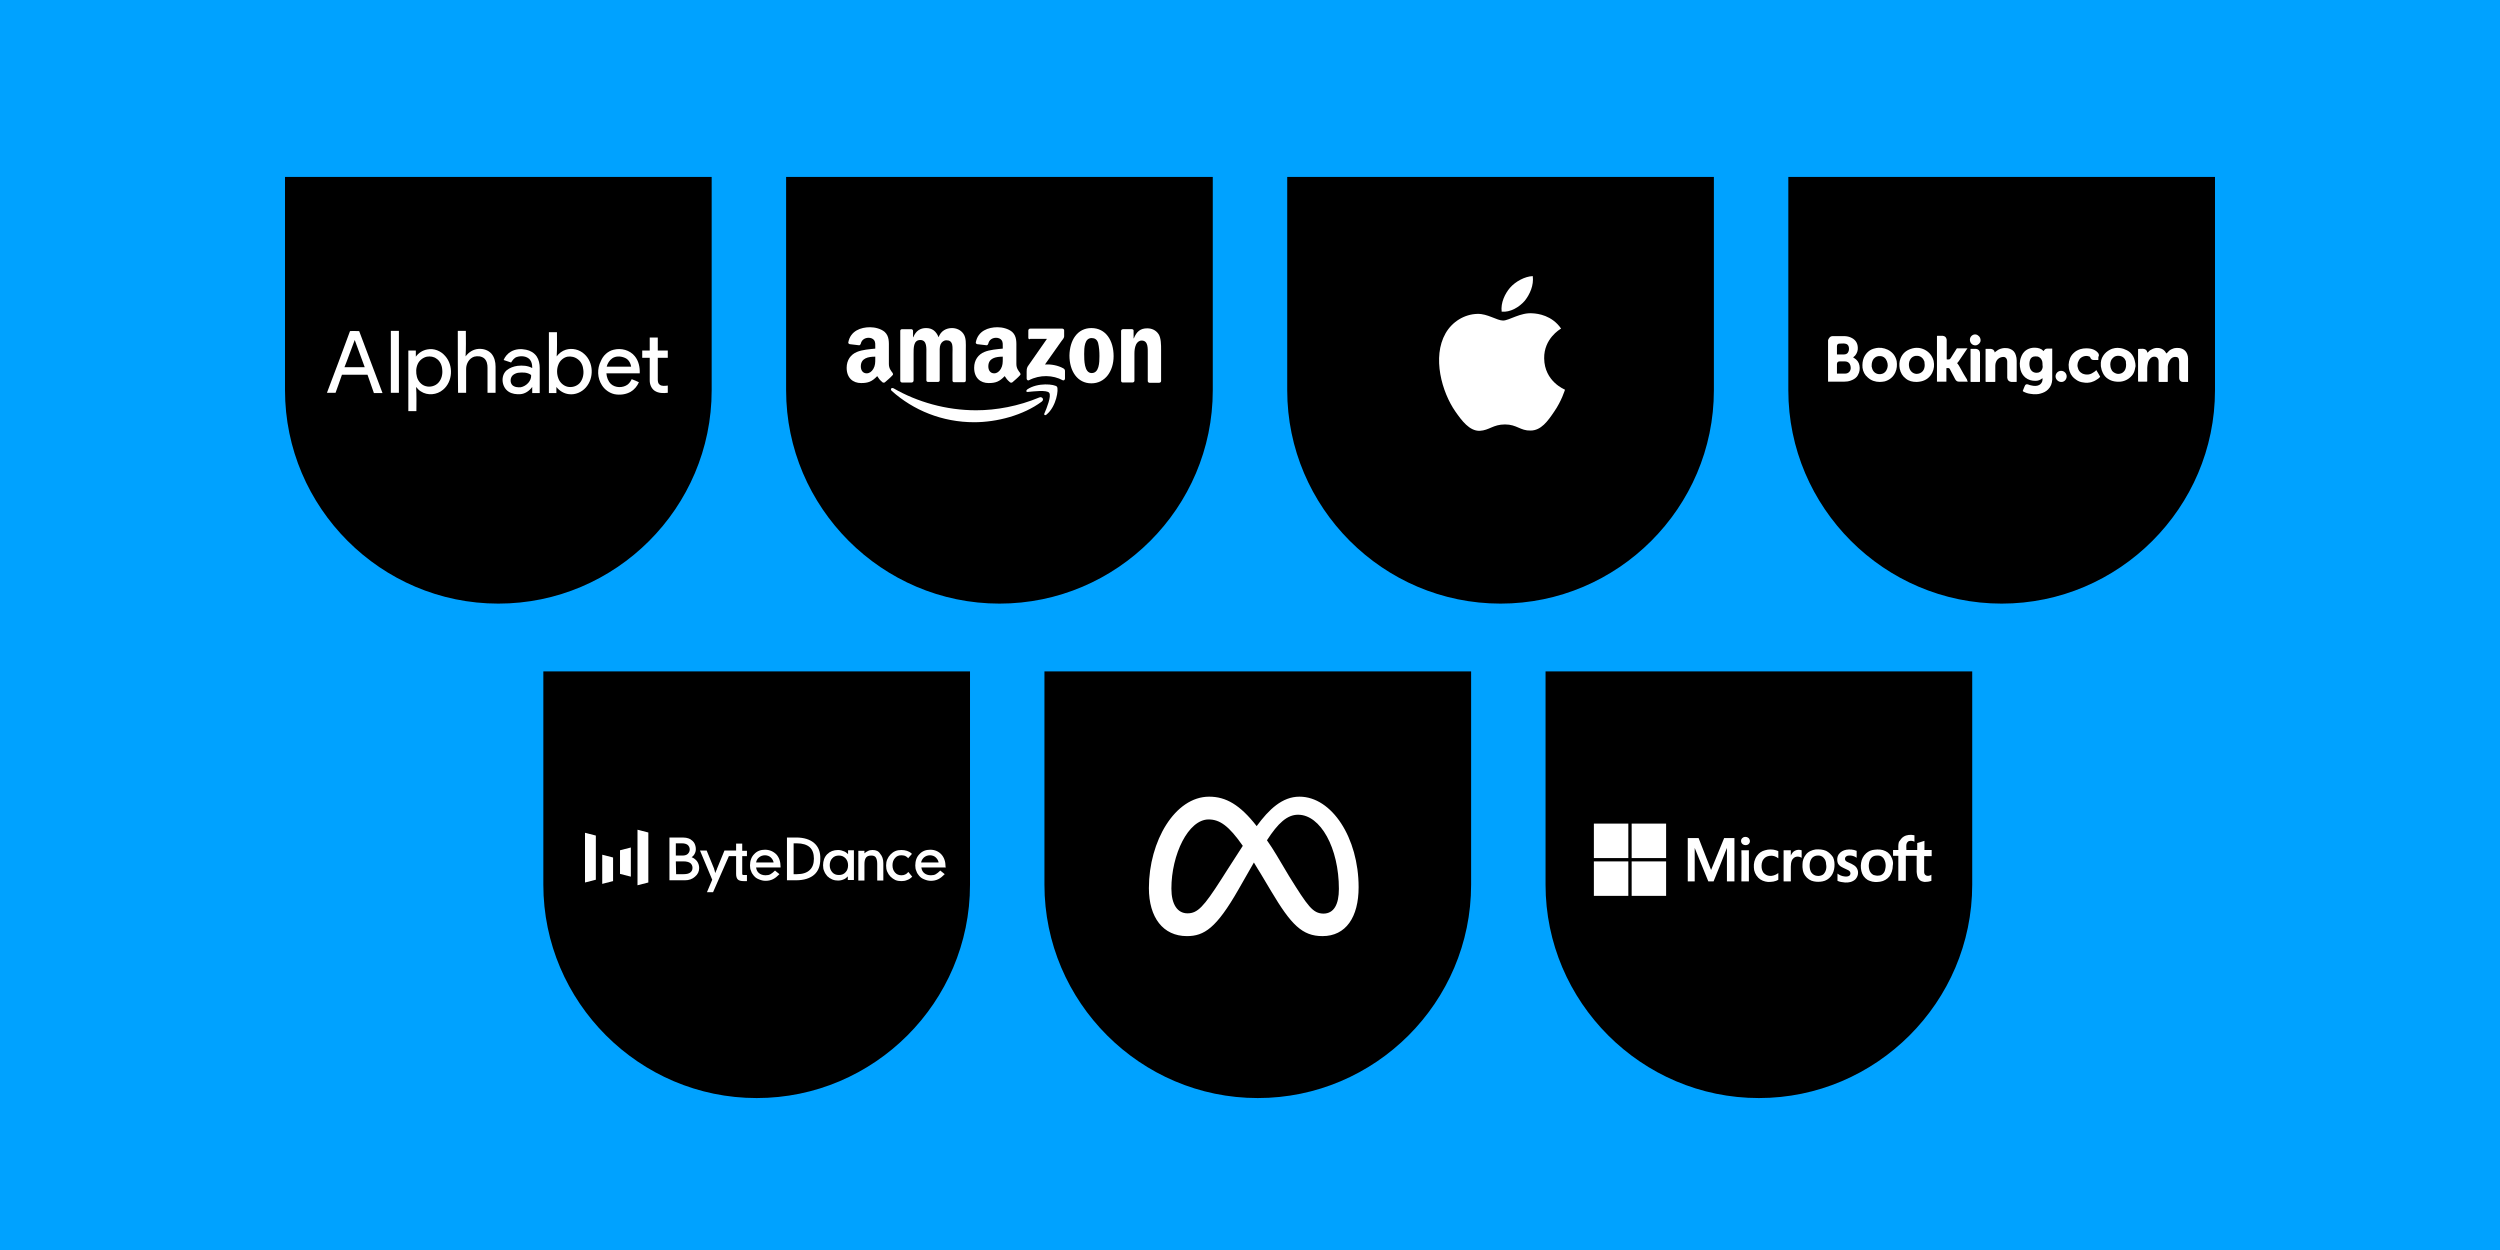 <svg width="900" height="450" viewBox="0 0 900 450" fill="none" xmlns="http://www.w3.org/2000/svg">
<rect x="0" y="0" width="900" height="450" fill="#333333" stroke="none"/>
<g clip-path="url(#clip0_1066_60952)">
<path d="M900 0H0V450H900V0Z" fill="#00A2FF"/>
<path d="M102.602 63.699V140.499C102.602 182.699 137.102 217.299 179.402 217.299C221.702 217.299 256.202 182.799 256.202 140.499V63.699H102.602Z" fill="black"/>
<path d="M283 63.699V140.499C283 182.699 317.5 217.299 359.8 217.299C402.1 217.299 436.6 182.799 436.6 140.499V63.699H283Z" fill="black"/>
<path d="M463.398 63.699V140.499C463.398 182.699 497.898 217.299 540.198 217.299C582.398 217.299 616.998 182.799 616.998 140.499V63.699H463.398Z" fill="black"/>
<path d="M195.602 241.699V318.499C195.602 360.699 230.102 395.299 272.402 395.299C314.702 395.299 349.202 360.799 349.202 318.499V241.699H195.602Z" fill="black"/>
<path d="M376 241.699V318.499C376 360.699 410.5 395.299 452.8 395.299C495.1 395.299 529.6 360.799 529.6 318.499V241.699H376Z" fill="black"/>
<path d="M556.398 241.699V318.499C556.398 360.699 590.898 395.299 633.198 395.299C675.398 395.299 709.998 360.799 709.998 318.499V241.699H556.398Z" fill="black"/>
<path d="M643.797 63.699V140.499C643.797 182.699 678.297 217.299 720.597 217.299C762.797 217.299 797.397 182.799 797.397 140.499V63.699H643.797Z" fill="black"/>
<path d="M126.003 119.201C127.103 119.101 128.203 119.201 129.303 119.201C132.103 126.601 134.903 134.101 137.703 141.501C136.703 141.501 135.603 141.501 134.603 141.501C133.803 139.301 133.103 137.101 132.303 134.901C129.203 134.901 126.103 134.901 123.103 134.901C122.303 137.101 121.603 139.301 120.803 141.401C119.803 141.401 118.703 141.401 117.703 141.401C120.503 134.001 123.303 126.601 126.003 119.201ZM124.003 132.201C126.403 132.201 128.903 132.201 131.303 132.201C130.103 128.901 128.903 125.701 127.703 122.401C126.403 125.701 125.303 129.001 124.003 132.201Z" fill="white"/>
<path d="M140.703 119.102C141.703 119.102 142.603 119.102 143.603 119.102C143.603 126.502 143.603 134.002 143.603 141.402C142.603 141.402 141.703 141.402 140.703 141.402C140.703 134.002 140.703 126.602 140.703 119.102Z" fill="white"/>
<path d="M164.805 119.102C165.805 119.102 166.705 119.102 167.705 119.102C167.705 122.202 167.805 125.302 167.605 128.302C168.705 126.802 170.405 125.702 172.305 125.602C174.005 125.502 175.705 126.002 176.905 127.302C178.005 128.602 178.405 130.302 178.405 132.002C178.405 135.102 178.405 138.202 178.405 141.402C177.405 141.402 176.505 141.402 175.505 141.402C175.505 138.402 175.505 135.402 175.505 132.402C175.505 131.202 175.305 129.902 174.305 129.002C173.305 128.202 171.905 128.102 170.705 128.402C168.905 129.002 167.805 130.902 167.805 132.802C167.805 135.702 167.805 138.502 167.805 141.402C166.805 141.402 165.905 141.402 164.905 141.402C164.805 134.002 164.805 126.602 164.805 119.102Z" fill="white"/>
<path d="M197.602 119.602C198.602 119.602 199.502 119.602 200.502 119.602C200.502 122.502 200.602 125.402 200.402 128.302C201.202 127.202 202.402 126.302 203.702 125.902C206.002 125.202 208.602 125.802 210.402 127.502C213.702 130.502 213.902 136.102 210.902 139.502C209.402 141.202 207.102 142.202 204.802 141.902C203.002 141.702 201.402 140.702 200.302 139.302C200.302 140.002 200.302 140.702 200.302 141.502C199.402 141.502 198.502 141.502 197.602 141.502C197.602 134.202 197.602 126.902 197.602 119.602ZM204.302 128.402C202.802 128.702 201.502 129.902 201.002 131.302C200.402 132.802 200.402 134.602 201.002 136.202C201.502 137.602 202.702 138.802 204.202 139.202C205.802 139.602 207.602 139.102 208.702 137.902C209.802 136.602 210.202 134.802 210.002 133.202C209.902 131.802 209.302 130.302 208.102 129.402C207.002 128.502 205.602 128.202 204.302 128.402Z" fill="white"/>
<path d="M233.903 121.5C234.903 121.5 235.803 121.5 236.803 121.5C236.803 123.1 236.803 124.6 236.803 126.2C238.003 126.2 239.203 126.2 240.403 126.2V128.8C239.203 128.8 238.003 128.8 236.803 128.8C236.803 131.4 236.803 134 236.803 136.6C236.803 137.3 236.903 138.1 237.503 138.5C238.303 139.1 239.403 138.9 240.403 138.8V141.4C238.803 141.6 237.103 141.6 235.703 140.7C234.503 139.9 233.903 138.4 233.903 137C233.903 134.3 233.903 131.5 233.903 128.8C233.003 128.8 232.103 128.8 231.203 128.8C231.203 127.9 231.203 127.1 231.203 126.2C232.103 126.2 233.003 126.2 233.903 126.2C233.903 124.6 233.903 123.1 233.903 121.5Z" fill="white"/>
<path d="M153.8 125.8C156.2 125.3 158.7 126.3 160.3 128.2C163.3 131.6 163 137.4 159.5 140.3C157.3 142.2 153.9 142.5 151.5 140.9C150.8 140.5 150.3 139.9 149.8 139.3C150 142.2 149.9 145.1 149.9 148C148.9 148 148 148 147 148C147 140.7 147 133.5 147 126.2C147.9 126.2 148.8 126.2 149.7 126.2C149.7 126.9 149.7 127.7 149.7 128.4C150.7 127 152.2 126.1 153.8 125.8ZM153.7 128.4C152.3 128.7 151 129.7 150.4 131C149.7 132.5 149.7 134.2 150.1 135.7C150.5 137.2 151.7 138.6 153.2 139C154.8 139.5 156.7 139 157.8 137.8C159 136.5 159.4 134.7 159.2 133C159.1 131.5 158.4 129.9 157.1 129.1C156.2 128.4 154.9 128.2 153.7 128.4Z" fill="white"/>
<path d="M183.9 126.603C185.6 125.603 187.6 125.503 189.4 125.903C190.9 126.203 192.3 127.003 193.2 128.303C194 129.503 194.3 131.003 194.3 132.503C194.3 135.503 194.3 138.503 194.3 141.503C193.4 141.503 192.5 141.503 191.6 141.503C191.6 140.803 191.6 140.103 191.6 139.303C190.6 140.703 189 141.803 187.3 141.903C185.9 142.003 184.3 141.803 183.1 141.003C180.6 139.403 180.1 135.303 182.4 133.303C183.5 132.403 184.9 131.903 186.3 131.703C188.1 131.503 190 131.603 191.6 132.503C191.6 131.503 191.5 130.403 190.8 129.503C189.7 128.203 187.7 128.003 186.1 128.503C185.1 128.803 184.5 129.703 184 130.503C183.1 130.203 182.2 129.903 181.3 129.603C181.8 128.403 182.7 127.303 183.9 126.603ZM186.5 134.203C185.9 134.303 185.2 134.603 184.7 135.003C183.7 135.803 183.5 137.603 184.4 138.603C185.2 139.403 186.5 139.503 187.5 139.403C189.5 139.003 191.4 137.103 191.2 135.003C189.9 134.003 188.1 134.003 186.5 134.203Z" fill="white"/>
<path d="M220.906 125.903C223.606 125.203 226.706 126.003 228.506 128.203C229.906 129.903 230.406 132.203 230.306 134.403C226.306 134.403 222.306 134.403 218.306 134.403C218.406 135.803 218.906 137.203 219.906 138.203C221.506 139.703 224.306 139.703 226.006 138.403C226.606 137.903 227.106 137.203 227.406 136.503C228.306 136.803 229.106 137.203 230.006 137.603C229.406 139.003 228.406 140.203 227.106 141.003C225.406 142.003 223.206 142.303 221.206 141.903C219.406 141.503 217.706 140.303 216.706 138.703C215.006 136.103 214.906 132.703 216.306 130.003C217.106 128.003 218.806 126.403 220.906 125.903ZM220.406 129.003C219.406 129.703 218.706 130.803 218.406 132.003C221.306 132.003 224.206 132.003 227.206 132.003C227.006 130.603 226.206 129.303 224.906 128.803C223.506 128.203 221.706 128.103 220.406 129.003Z" fill="white"/>
<path d="M555.9 128.998C556 137.398 563.3 140.198 563.4 140.298C563.3 140.498 562.2 144.298 559.5 148.198C557.2 151.598 554.8 154.998 551 154.998C547.3 155.098 546.1 152.798 541.8 152.798C537.5 152.798 536.2 154.898 532.7 155.098C529 155.198 526.2 151.398 523.9 148.098C519.1 141.198 515.5 128.598 520.4 119.998C522.8 115.798 527.2 113.098 531.9 112.998C535.5 112.898 538.9 115.398 541.1 115.398C543.3 115.398 547.4 112.398 551.8 112.798C553.6 112.898 558.7 113.498 562 118.298C561.6 118.498 555.8 121.898 555.9 128.998ZM548.9 108.298C550.8 105.898 552.2 102.698 551.8 99.398C549 99.498 545.6 101.298 543.6 103.598C541.8 105.698 540.2 108.998 540.6 112.198C543.7 112.498 546.9 110.598 548.9 108.298Z" fill="white"/>
<path d="M421.702 319.901C421.702 307.601 427.802 295.001 435.102 295.001C439.102 295.001 442.402 297.301 447.402 304.501C442.602 311.901 439.702 316.501 439.702 316.501C433.302 326.501 431.102 328.801 427.502 328.801C423.902 328.801 421.702 325.601 421.702 319.901ZM464.002 315.301L459.602 307.901C458.402 305.901 457.302 304.201 456.102 302.501C460.102 296.301 463.402 293.301 467.302 293.301C475.402 293.301 482.002 305.301 482.002 320.001C482.002 325.601 480.202 328.901 476.402 328.901C472.602 328.801 470.902 326.401 464.002 315.301ZM452.402 297.401C446.402 289.701 441.302 286.801 435.302 286.801C423.002 286.801 413.602 302.801 413.602 319.701C413.602 330.301 418.702 337.001 427.302 337.001C433.502 337.001 437.902 334.101 445.802 320.301C445.802 320.301 449.102 314.501 451.402 310.501C452.202 311.801 453.002 313.201 453.902 314.601L457.602 320.801C464.802 332.901 468.802 337.001 476.102 337.001C484.502 337.001 489.102 330.201 489.102 319.401C489.102 301.701 479.502 286.801 467.802 286.801C461.602 286.801 456.802 291.401 452.402 297.401Z" fill="white"/>
<path fill-rule="evenodd" clip-rule="evenodd" d="M374.999 144.601C368.399 149.501 358.899 152.001 350.699 152.001C339.199 152.001 328.799 147.701 320.999 140.701C320.399 140.101 320.899 139.401 321.699 139.801C330.199 144.701 340.599 147.701 351.399 147.701C358.699 147.701 366.699 146.201 374.099 143.101C375.099 142.601 376.099 143.801 374.999 144.601Z" fill="white"/>
<path fill-rule="evenodd" clip-rule="evenodd" d="M377.697 141.402C376.897 140.302 372.097 140.902 369.997 141.102C369.397 141.202 369.297 140.602 369.797 140.202C373.597 137.602 379.697 138.302 380.497 139.202C381.197 140.102 380.297 146.302 376.797 149.202C376.297 149.702 375.697 149.402 375.997 148.802C376.797 147.002 378.597 142.502 377.697 141.402Z" fill="white"/>
<path fill-rule="evenodd" clip-rule="evenodd" d="M370.194 121.601V119.001C370.194 118.601 370.494 118.301 370.894 118.301H382.394C382.794 118.301 383.094 118.601 383.094 118.901V121.101C383.094 121.501 382.794 122.001 382.194 122.701L376.194 131.201C378.394 131.101 380.794 131.501 382.794 132.601C383.294 132.901 383.394 133.201 383.394 133.601V136.301C383.394 136.701 382.994 137.101 382.594 136.901C379.094 135.001 374.394 134.801 370.394 136.901C369.994 137.101 369.594 136.701 369.594 136.301V133.701C369.594 133.301 369.594 132.601 369.994 131.901L376.894 122.001H370.894C370.494 122.301 370.194 122.001 370.194 121.601Z" fill="white"/>
<path fill-rule="evenodd" clip-rule="evenodd" d="M328.194 137.702H324.694C324.394 137.702 324.094 137.402 324.094 137.102V119.102C324.094 118.702 324.394 118.502 324.794 118.502H328.094C328.394 118.502 328.694 118.802 328.694 119.102V121.402H328.794C329.694 119.102 331.294 118.102 333.394 118.102C335.594 118.102 336.994 119.202 337.894 121.402C338.694 119.102 340.694 118.102 342.694 118.102C344.194 118.102 345.794 118.702 346.794 120.102C347.894 121.602 347.694 123.802 347.694 125.702V137.002C347.694 137.402 347.394 137.602 346.994 137.602H343.494C343.094 137.602 342.894 137.302 342.894 137.002V127.502C342.894 126.702 342.994 124.902 342.794 124.102C342.494 122.902 341.794 122.502 340.694 122.502C339.794 122.502 338.994 123.102 338.594 124.002C338.194 124.902 338.294 126.402 338.294 127.402V136.902C338.294 137.302 337.994 137.502 337.594 137.502H334.094C333.694 137.502 333.494 137.202 333.494 136.902V127.402C333.494 125.402 333.794 122.402 331.294 122.402C328.794 122.402 328.894 125.302 328.894 127.402V136.902C328.894 137.402 328.594 137.702 328.194 137.702Z" fill="white"/>
<path fill-rule="evenodd" clip-rule="evenodd" d="M392.9 118.102C398.1 118.102 400.9 122.602 400.9 128.202C400.9 133.702 397.8 138.002 392.9 138.002C387.8 138.002 385 133.502 385 128.002C385.1 122.402 387.9 118.102 392.9 118.102ZM393 121.702C390.4 121.702 390.3 125.202 390.3 127.402C390.3 129.602 390.3 134.302 393 134.302C395.7 134.302 395.8 130.502 395.8 128.202C395.8 126.702 395.7 124.902 395.3 123.402C394.9 122.202 394.1 121.702 393 121.702Z" fill="white"/>
<path fill-rule="evenodd" clip-rule="evenodd" d="M407.694 137.699H404.194C403.794 137.699 403.594 137.399 403.594 137.099V119.099C403.594 118.799 403.894 118.499 404.294 118.499H407.494C407.794 118.499 408.094 118.699 408.094 118.999V121.799H408.194C409.194 119.299 410.594 118.199 412.994 118.199C414.594 118.199 416.094 118.799 417.094 120.299C417.994 121.699 417.994 124.199 417.994 125.899V137.199C417.994 137.499 417.694 137.799 417.294 137.799H413.794C413.494 137.799 413.194 137.499 413.194 137.199V127.399C413.194 125.399 413.394 122.599 410.994 122.599C410.094 122.599 409.394 123.199 408.994 123.999C408.494 125.099 408.394 126.199 408.394 127.399V137.099C408.394 137.399 408.094 137.699 407.694 137.699Z" fill="white"/>
<path fill-rule="evenodd" clip-rule="evenodd" d="M360.995 129.101C360.995 130.501 360.995 131.601 360.295 132.801C359.695 133.801 358.895 134.401 357.895 134.401C356.595 134.401 355.795 133.401 355.795 131.901C355.795 128.901 358.495 128.401 360.995 128.401V129.101ZM364.495 137.601C364.295 137.801 363.895 137.801 363.695 137.701C362.495 136.701 362.295 136.301 361.695 135.401C359.795 137.401 358.395 137.901 355.895 137.901C352.995 137.901 350.695 136.101 350.695 132.401C350.695 129.601 352.195 127.601 354.395 126.701C356.295 125.901 358.995 125.701 360.995 125.501V125.001C360.995 124.201 361.095 123.201 360.595 122.501C360.195 121.901 359.395 121.601 358.595 121.601C357.295 121.601 356.095 122.301 355.795 123.701C355.695 124.001 355.495 124.301 355.195 124.301L351.795 123.901C351.495 123.801 351.195 123.601 351.295 123.201C352.095 119.101 355.795 117.801 359.095 117.801C360.795 117.801 362.995 118.301 364.395 119.501C366.095 121.101 365.895 123.201 365.895 125.501V131.001C365.895 132.601 366.595 133.401 367.195 134.201C367.395 134.501 367.495 134.901 367.195 135.101C366.495 135.901 365.195 137.001 364.495 137.601Z" fill="white"/>
<path fill-rule="evenodd" clip-rule="evenodd" d="M315.097 129.101C315.097 130.501 315.097 131.601 314.397 132.801C313.797 133.801 312.997 134.401 311.997 134.401C310.697 134.401 309.897 133.401 309.897 131.901C309.897 128.901 312.597 128.401 315.097 128.401V129.101ZM318.597 137.601C318.397 137.801 317.997 137.801 317.797 137.701C316.597 136.701 316.397 136.301 315.797 135.401C313.897 137.401 312.497 137.901 309.997 137.901C307.097 137.901 304.797 136.101 304.797 132.401C304.797 129.601 306.297 127.601 308.497 126.701C310.397 125.901 313.097 125.701 315.097 125.501V125.001C315.097 124.201 315.197 123.201 314.697 122.501C314.297 121.901 313.497 121.601 312.697 121.601C311.397 121.601 310.197 122.301 309.897 123.701C309.797 124.001 309.597 124.301 309.297 124.301L305.897 123.901C305.597 123.801 305.297 123.601 305.397 123.201C306.197 119.101 309.897 117.801 313.197 117.801C314.897 117.801 317.097 118.301 318.497 119.501C320.197 121.101 319.997 123.201 319.997 125.501V131.001C319.997 132.601 320.697 133.401 321.297 134.201C321.497 134.501 321.597 134.901 321.297 135.101C320.597 135.901 319.297 137.001 318.597 137.601Z" fill="white"/>
<path d="M573.797 296.5H586.197C586.197 300.6 586.197 304.7 586.197 308.9C582.097 308.9 577.997 308.9 573.797 308.9V296.5Z" fill="white"/>
<path d="M587.398 296.5H599.798C599.798 300.6 599.798 304.7 599.798 308.9C595.698 308.9 591.598 308.9 587.398 308.9C587.398 304.7 587.398 300.6 587.398 296.5Z" fill="white"/>
<path d="M685.3 301.199C686.4 300.499 687.9 300.399 689.2 300.699C689.2 301.499 689.2 302.199 689.2 302.999C688.6 302.699 687.9 302.598 687.2 302.798C686.7 302.998 686.4 303.499 686.3 303.999C686.2 304.699 686.3 305.299 686.3 305.999C687.6 305.999 688.9 305.999 690.2 305.999C690.2 305.199 690.2 304.299 690.2 303.499C691.1 303.199 692 302.999 692.8 302.699C692.8 303.799 692.8 304.899 692.8 305.999C693.7 305.999 694.6 305.999 695.4 305.999V308.199C694.5 308.199 693.6 308.199 692.7 308.199C692.7 309.399 692.7 310.699 692.7 311.899C692.7 312.599 692.7 313.299 692.7 313.999C692.7 314.399 692.9 314.899 693.3 315.099C693.9 315.499 694.7 315.299 695.3 314.899V317.099C694.5 317.399 693.7 317.499 692.9 317.499C692.1 317.399 691.3 317.199 690.8 316.499C690.2 315.799 690.1 314.799 690 313.899C690 311.999 690 310.099 690 308.099C688.7 308.099 687.4 308.099 686.1 308.099C686.1 311.099 686.1 314.099 686.1 317.099C685.2 317.099 684.3 317.099 683.4 317.099C683.4 314.099 683.4 311.099 683.4 308.099C682.8 308.099 682.2 308.099 681.5 308.099C681.5 307.399 681.5 306.699 681.5 305.999C682.1 305.999 682.7 305.999 683.4 305.999C683.4 305.099 683.3 304.099 683.6 303.099C684.1 302.399 684.6 301.599 685.3 301.199Z" fill="white"/>
<path d="M628.1 301.299C628.6 301.199 629.2 301.399 629.6 301.799C630 302.299 630.1 302.999 629.8 303.499C629.5 304.099 628.7 304.399 628 304.199C627.3 304.099 626.7 303.399 626.8 302.699C626.7 302.099 627.3 301.399 628.1 301.299Z" fill="white"/>
<path d="M607.594 301.699C608.894 301.699 610.194 301.699 611.494 301.699C612.694 304.799 613.894 307.799 615.094 310.899C615.394 311.699 615.694 312.399 615.994 313.199C617.594 309.399 619.094 305.499 620.694 301.699C621.894 301.699 623.194 301.699 624.394 301.699C624.394 306.899 624.394 312.099 624.394 317.299C623.494 317.299 622.594 317.299 621.694 317.299C621.694 313.499 621.694 309.599 621.694 305.799C621.694 305.599 621.694 305.499 621.694 305.299C621.594 305.399 621.594 305.499 621.594 305.499C620.094 309.399 618.494 313.299 616.894 317.299C616.294 317.299 615.594 317.299 614.994 317.299C613.394 313.399 611.794 309.399 610.194 305.499C610.194 305.399 610.094 305.299 610.094 305.299C610.094 306.999 610.094 308.699 610.094 310.299C610.094 312.599 610.094 314.999 610.094 317.299C609.294 317.299 608.394 317.299 607.594 317.299C607.594 312.099 607.594 306.899 607.594 301.699Z" fill="white"/>
<path d="M635.393 306.101C636.693 305.701 638.093 305.701 639.393 306.101C639.693 306.201 639.893 306.301 640.193 306.401C640.193 307.301 640.193 308.101 640.193 309.001C639.293 308.301 638.193 307.901 637.093 308.101C636.193 308.201 635.393 308.601 634.893 309.301C634.193 310.201 634.093 311.301 634.193 312.401C634.293 313.201 634.593 314.101 635.293 314.601C635.993 315.201 636.893 315.401 637.793 315.301C638.693 315.201 639.493 314.801 640.193 314.301C640.193 315.101 640.193 315.901 640.193 316.701C639.093 317.401 637.793 317.501 636.493 317.501C635.193 317.401 633.893 316.901 632.993 316.001C631.993 315.001 631.393 313.601 631.393 312.301C631.293 310.901 631.593 309.401 632.493 308.101C633.193 307.101 634.193 306.401 635.393 306.101Z" fill="white"/>
<path d="M664.695 305.901C665.895 305.701 667.195 305.801 668.395 306.301C668.395 307.101 668.395 307.901 668.395 308.801C667.595 308.201 666.595 307.901 665.595 308.001C665.095 308.001 664.595 308.201 664.295 308.701C664.095 309.201 664.195 309.801 664.695 310.101C665.495 310.601 666.395 310.801 667.095 311.301C667.695 311.601 668.295 312.101 668.595 312.801C669.195 314.001 668.895 315.601 667.895 316.601C666.895 317.501 665.495 317.801 664.195 317.701C663.295 317.601 662.295 317.501 661.495 317.101C661.495 316.201 661.495 315.401 661.495 314.501C662.195 315.001 662.995 315.401 663.895 315.501C664.495 315.601 665.195 315.601 665.695 315.301C666.195 315.001 666.295 314.301 665.995 313.801C665.695 313.401 665.295 313.201 664.795 313.001C663.995 312.601 663.195 312.301 662.495 311.801C661.995 311.401 661.595 310.901 661.495 310.301C661.295 309.401 661.395 308.401 661.895 307.601C662.595 306.601 663.595 306.101 664.695 305.901Z" fill="white"/>
<path d="M646.094 306.3C646.794 305.9 647.794 305.8 648.594 306.1C648.594 307 648.594 307.9 648.594 308.8C648.094 308.5 647.394 308.3 646.794 308.4C645.994 308.5 645.394 309.1 645.094 309.7C644.794 310.4 644.694 311.2 644.694 312C644.694 313.8 644.694 315.6 644.694 317.3C643.794 317.3 642.894 317.3 642.094 317.3C642.094 313.6 642.094 309.8 642.094 306.1C642.994 306.1 643.894 306.1 644.694 306.1C644.694 306.7 644.694 307.4 644.694 308C644.994 307.3 645.494 306.6 646.094 306.3Z" fill="white"/>
<path d="M626.898 306.102C627.798 306.102 628.698 306.102 629.598 306.102C629.598 309.802 629.598 313.502 629.598 317.302C628.698 317.302 627.798 317.302 626.898 317.302C626.898 313.502 626.998 309.802 626.898 306.102Z" fill="white"/>
<path d="M657.398 306.3C656.198 305.8 654.898 305.7 653.598 305.8C652.298 306 650.898 306.6 650.098 307.7C649.298 308.7 648.898 309.9 648.898 311.1C648.798 312.5 648.998 314.1 649.898 315.3C650.598 316.3 651.798 317.1 652.998 317.3C653.998 317.5 655.098 317.5 656.098 317.3C657.298 317.1 658.398 316.4 659.198 315.4C659.898 314.5 660.298 313.3 660.398 312.1C660.498 310.9 660.398 309.7 659.898 308.6C659.298 307.7 658.398 306.8 657.398 306.3ZM657.098 313.8C656.798 314.4 656.398 314.9 655.798 315.1C655.098 315.4 654.298 315.4 653.598 315.2C652.898 315 652.298 314.5 651.898 313.8C651.498 312.9 651.398 311.9 651.498 311C651.598 310.1 651.898 309.3 652.498 308.7C652.998 308.3 653.598 308 654.298 308C655.098 307.9 655.998 308.2 656.498 308.8C657.098 309.4 657.398 310.3 657.398 311.1C657.598 312 657.498 313 657.098 313.8Z" fill="white"/>
<path d="M681.095 309.002C680.695 307.902 679.895 306.902 678.795 306.402C677.595 305.802 676.195 305.702 674.795 305.902C673.695 306.002 672.695 306.402 671.795 307.202C670.795 308.102 670.195 309.302 669.995 310.602C669.795 311.902 669.895 313.302 670.395 314.502C670.895 315.702 671.895 316.702 673.095 317.102C674.295 317.602 675.595 317.602 676.895 317.402C678.195 317.202 679.395 316.502 680.195 315.502C680.995 314.402 681.395 313.002 681.395 311.702C681.595 310.802 681.495 309.902 681.095 309.002ZM678.695 312.802C678.595 313.402 678.395 314.002 677.995 314.402C677.595 314.902 676.995 315.202 676.395 315.202C675.795 315.302 675.095 315.202 674.495 315.002C673.895 314.702 673.395 314.202 673.095 313.502C672.795 312.702 672.695 311.902 672.795 311.102C672.895 310.302 673.095 309.502 673.595 308.902C674.095 308.302 674.795 308.002 675.595 308.002C676.395 307.902 677.195 308.102 677.695 308.602C678.195 309.002 678.495 309.702 678.695 310.402C678.895 311.202 678.895 312.002 678.695 312.802Z" fill="white"/>
<path d="M573.797 310.102C577.897 310.102 581.997 310.102 586.197 310.102C586.197 314.202 586.197 318.302 586.197 322.502H573.797V310.102Z" fill="white"/>
<path d="M587.398 310.102C591.498 310.102 595.598 310.102 599.798 310.102C599.798 314.202 599.798 318.302 599.798 322.502H587.398C587.398 318.302 587.398 314.202 587.398 310.102Z" fill="white"/>
<path fill-rule="evenodd" clip-rule="evenodd" d="M769.903 125.598C770.003 125.498 770.003 125.498 769.903 125.598C770.603 125.598 771.103 125.498 771.703 125.598C772.303 125.698 772.803 125.998 773.003 126.698C773.003 126.798 773.003 126.898 773.103 126.898C773.103 126.998 773.103 126.998 773.203 126.898C773.503 126.598 773.803 126.198 774.203 125.998C774.703 125.698 775.303 125.398 776.003 125.298C776.403 125.198 776.903 125.298 777.303 125.298C778.403 125.498 779.203 125.998 779.803 127.098C779.903 127.298 779.903 127.298 780.103 127.098C780.603 126.498 781.103 125.998 781.803 125.698C782.303 125.498 782.703 125.298 783.203 125.298C783.703 125.198 784.103 125.298 784.603 125.298C785.903 125.498 786.903 126.198 787.403 127.498C787.603 127.998 787.703 128.498 787.703 129.098V129.198C787.703 131.998 787.703 134.698 787.703 137.498C787.103 137.498 786.603 137.498 786.003 137.498C785.503 137.498 785.103 137.398 784.803 136.998C784.603 136.698 784.503 136.398 784.503 136.098C784.503 134.298 784.503 132.498 784.503 130.698C784.503 130.298 784.503 129.798 784.403 129.398C784.303 128.898 784.003 128.498 783.303 128.498C782.303 128.398 781.603 128.898 781.103 129.698C780.803 130.198 780.603 130.698 780.503 131.198C780.403 131.598 780.403 131.998 780.403 132.398C780.403 133.998 780.403 135.698 780.403 137.298C780.403 137.398 780.403 137.498 780.203 137.498C779.203 137.498 778.303 137.498 777.303 137.498C777.203 137.498 777.103 137.498 777.103 137.298C777.103 134.998 777.103 132.798 777.103 130.498C777.103 129.998 777.103 129.598 776.903 129.198C776.603 128.598 776.103 128.398 775.503 128.398C774.803 128.398 774.303 128.798 773.903 129.298C773.503 129.798 773.303 130.298 773.203 130.898C773.103 131.398 773.003 131.998 773.003 132.498C773.003 134.098 773.003 135.698 773.003 137.198C773.003 137.298 773.003 137.398 772.803 137.398C771.803 137.398 770.903 137.398 769.903 137.398C769.803 137.398 769.703 137.398 769.703 137.198C769.703 135.698 769.703 134.298 769.703 132.798C769.703 132.698 769.703 132.698 769.703 132.598C769.703 132.598 769.703 132.598 769.703 132.698C769.703 134.198 769.703 135.698 769.703 137.198V137.098C769.703 133.298 769.703 129.498 769.703 125.698C769.903 125.698 769.903 125.598 769.903 125.598Z" fill="white"/>
<path fill-rule="evenodd" clip-rule="evenodd" d="M711.298 120.398C711.498 120.498 711.798 120.498 711.998 120.698C712.698 121.098 713.098 121.898 712.998 122.698C712.898 123.498 712.198 124.098 711.498 124.298C710.398 124.498 709.398 123.798 709.198 122.698C708.998 121.598 709.698 120.598 710.798 120.398H710.898C710.898 120.398 711.098 120.398 711.298 120.398Z" fill="white"/>
<path fill-rule="evenodd" clip-rule="evenodd" d="M708.405 137.398C707.305 137.398 706.305 137.398 705.205 137.398C704.605 137.398 704.205 137.098 703.905 136.598C703.605 136.098 703.305 135.498 703.005 134.898C702.605 134.198 702.305 133.498 701.905 132.798C701.805 132.598 701.605 132.498 701.405 132.498C701.205 132.498 701.105 132.498 700.905 132.498C700.705 132.498 700.705 132.498 700.705 132.698C700.705 134.098 700.705 135.498 700.705 136.898C700.705 136.998 700.705 137.198 700.705 137.298C700.705 137.398 700.705 137.398 700.605 137.398C699.505 137.398 698.505 137.398 697.405 137.398C697.305 137.398 697.305 137.398 697.305 137.298C697.305 137.098 697.305 136.998 697.305 136.798C697.305 131.598 697.305 126.398 697.305 121.098C697.305 120.898 697.305 120.898 697.505 120.898C698.105 120.898 698.705 120.898 699.405 120.898C700.105 120.998 700.505 121.298 700.705 121.898C700.805 122.098 700.805 122.298 700.805 122.498C700.805 124.698 700.805 126.998 700.805 129.198C700.805 129.398 700.805 129.398 701.005 129.398C701.205 129.398 701.405 129.398 701.505 129.398C701.805 129.398 702.005 129.298 702.205 128.998C702.905 127.798 703.705 126.698 704.405 125.498C704.505 125.398 704.505 125.398 704.605 125.398C705.805 125.398 707.005 125.398 708.205 125.398C708.205 125.398 708.205 125.398 708.305 125.398C708.205 125.498 708.105 125.698 708.005 125.798C707.005 127.198 706.105 128.698 705.105 130.098C704.905 130.298 704.805 130.498 704.605 130.698C704.605 130.698 704.505 130.798 704.605 130.798C705.005 131.198 705.305 131.798 705.605 132.298C706.405 133.798 707.205 135.198 708.105 136.598C708.205 137.098 708.305 137.198 708.405 137.398Z" fill="white"/>
<path fill-rule="evenodd" clip-rule="evenodd" d="M718.105 126.897C718.305 126.697 718.505 126.497 718.705 126.397C719.505 125.697 720.505 125.397 721.505 125.297C722.205 125.297 722.905 125.297 723.605 125.597C724.705 125.997 725.405 126.797 725.705 127.897C725.905 128.497 726.005 129.097 726.005 129.797C726.005 130.897 726.005 131.997 726.005 133.097C726.005 134.497 726.005 135.897 726.005 137.297C726.005 137.497 726.005 137.497 725.805 137.497C725.205 137.497 724.605 137.497 724.105 137.497C723.205 137.397 722.705 136.897 722.605 135.997C722.605 135.097 722.605 134.197 722.605 133.397C722.605 132.397 722.605 131.397 722.605 130.397C722.605 130.097 722.605 129.797 722.505 129.497C722.305 128.897 721.905 128.497 721.305 128.497C720.005 128.497 718.805 129.197 718.405 130.797C718.305 131.197 718.305 131.597 718.305 131.997C718.305 133.797 718.305 135.597 718.305 137.297C718.305 137.397 718.305 137.497 718.105 137.497C717.105 137.497 716.105 137.497 715.005 137.497C714.905 137.497 714.805 137.497 714.805 137.297C714.805 133.797 714.805 130.397 714.805 126.897C714.805 126.497 714.805 126.097 714.805 125.697C714.805 125.597 714.805 125.597 714.905 125.597C715.505 125.597 716.105 125.597 716.705 125.597C717.405 125.697 717.905 125.997 718.105 126.797C718.005 126.797 718.105 126.797 718.105 126.897Z" fill="white"/>
<path fill-rule="evenodd" clip-rule="evenodd" d="M755.403 128.698C755.403 128.998 755.403 129.298 755.403 129.498C755.403 129.598 755.403 129.598 755.303 129.598C754.803 129.598 754.203 129.598 753.703 129.598C753.103 129.598 752.703 129.298 752.503 128.698C752.403 128.498 752.203 128.298 752.003 128.298C750.903 127.898 749.503 128.298 748.703 129.198C748.403 129.598 748.203 130.098 748.003 130.598C747.903 131.198 747.803 131.698 748.003 132.298C748.203 133.298 748.703 133.998 749.703 134.498C750.403 134.798 751.103 134.898 751.903 134.798C752.703 134.698 753.303 134.298 753.903 133.898C754.203 133.698 754.403 133.498 754.603 133.298C754.703 133.198 754.703 133.198 754.703 133.298C755.103 133.998 755.603 134.698 756.003 135.498C756.103 135.598 756.003 135.598 756.003 135.698C755.603 136.198 755.103 136.498 754.603 136.798C754.003 137.198 753.403 137.398 752.803 137.598C751.903 137.798 751.003 137.898 750.103 137.698C749.103 137.598 748.203 137.298 747.403 136.698C746.303 135.998 745.503 134.998 745.103 133.798C744.803 132.998 744.703 132.198 744.703 131.298C744.803 129.698 745.303 128.198 746.503 127.098C747.203 126.398 748.003 125.998 748.903 125.698C749.603 125.498 750.303 125.398 751.003 125.398C752.003 125.398 752.903 125.498 753.803 125.898C754.403 126.198 755.003 126.598 755.403 127.198C755.603 127.498 755.603 127.798 755.603 128.198C755.403 128.298 755.403 128.498 755.403 128.698Z" fill="white"/>
<path fill-rule="evenodd" clip-rule="evenodd" d="M709.398 131.498C709.398 129.598 709.398 127.598 709.398 125.698C709.398 125.598 709.398 125.598 709.498 125.598C710.098 125.598 710.698 125.598 711.398 125.598C712.198 125.698 712.698 126.198 712.798 126.998C712.798 127.198 712.798 127.298 712.798 127.498C712.798 130.798 712.798 134.098 712.798 137.298C712.798 137.398 712.798 137.498 712.598 137.498C711.598 137.498 710.598 137.498 709.598 137.498C709.498 137.498 709.398 137.498 709.398 137.298C709.398 135.298 709.398 133.398 709.398 131.498Z" fill="white"/>
<path fill-rule="evenodd" clip-rule="evenodd" d="M742 137.5C741 137.5 740 136.6 740 135.5C740 134.4 740.9 133.5 742 133.5C743.1 133.5 744 134.4 744 135.5C744 136.6 743.1 137.6 742 137.5Z" fill="white"/>
<path fill-rule="evenodd" clip-rule="evenodd" d="M738.7 136.8C738.7 136.7 738.7 136.6 738.7 136.5C738.7 132.9 738.7 129.3 738.7 125.7C738.7 125.5 738.7 125.5 738.5 125.5C738 125.5 737.5 125.5 737 125.5H737.1C737.6 125.5 738.1 125.5 738.6 125.5C738.7 125.5 738.7 125.5 738.7 125.6C738.7 129.3 738.7 132.9 738.7 136.6C738.7 136.7 738.7 136.7 738.7 136.8Z" fill="white"/>
<path d="M667.502 128.9C667.402 128.8 667.302 128.8 667.102 128.7C667.202 128.6 667.302 128.6 667.302 128.5C667.602 128.3 667.802 128 668.002 127.8C668.602 127 668.902 126 668.802 125C668.702 123.5 668.002 122.4 666.702 121.7C665.802 121.2 664.802 121 663.802 121C662.502 121 661.102 121 659.802 121C659.302 121 658.802 121.2 658.502 121.7C658.302 121.9 658.202 122.2 658.102 122.5C658.102 127.5 658.102 132.5 658.102 137.4C658.202 137.4 658.202 137.4 658.302 137.4C660.202 137.4 662.002 137.4 663.902 137.4C664.702 137.4 665.502 137.3 666.302 137C667.402 136.6 668.402 136 668.902 134.9C669.502 133.9 669.602 132.7 669.402 131.6C669.202 130.4 668.502 129.5 667.502 128.9ZM661.302 126C661.302 125.6 661.302 125.1 661.302 124.7C661.302 124 661.602 123.7 662.302 123.7C662.902 123.7 663.602 123.6 664.202 123.7C665.002 123.8 665.502 124.3 665.602 125.1C665.702 125.8 665.602 126.4 665.202 127C664.902 127.4 664.402 127.6 663.802 127.6C663.002 127.6 662.202 127.6 661.402 127.6C661.302 127.6 661.302 127.6 661.302 127.5C661.302 127 661.302 126.5 661.302 126ZM665.802 133.8C665.402 134.3 664.802 134.5 664.202 134.5C663.302 134.5 662.302 134.5 661.402 134.5C661.302 134.5 661.302 134.5 661.302 134.4C661.302 133.8 661.302 133.3 661.302 132.7C661.302 132.2 661.302 131.6 661.302 131.1C661.302 130.4 661.702 130.1 662.302 130.1C662.902 130.1 663.502 130.1 664.102 130.1C664.902 130.1 665.502 130.4 665.902 131C666.402 131.9 666.402 133.1 665.802 133.8Z" fill="white"/>
<path d="M738.604 125.502C738.204 125.502 737.804 125.502 737.504 125.502C737.304 125.502 737.204 125.502 737.004 125.502C736.404 125.502 736.004 125.802 735.704 126.402C735.504 126.202 735.204 126.002 735.004 125.802C734.004 125.202 732.904 125.102 731.704 125.202C729.704 125.502 728.304 126.602 727.604 128.502C727.004 130.002 727.004 131.602 727.404 133.202C727.704 134.302 728.304 135.202 729.104 135.902C730.204 136.802 731.404 137.102 732.804 137.102C733.704 137.102 734.504 136.802 735.204 136.202C735.204 136.202 735.204 136.202 735.304 136.202C735.304 136.402 735.304 136.602 735.304 136.802C735.204 137.602 734.804 138.202 734.104 138.602C733.304 139.002 732.404 139.002 731.504 138.802C731.004 138.702 730.504 138.602 730.104 138.402C729.504 138.202 729.104 138.402 728.904 139.002C728.904 139.102 728.804 139.102 728.804 139.202C728.604 139.702 728.404 140.202 728.204 140.702C728.204 140.802 728.204 140.802 728.304 140.902C729.204 141.402 730.104 141.702 731.104 141.802C731.404 141.802 731.704 141.902 731.904 141.902C732.304 141.902 732.804 141.902 733.204 141.902H733.304C733.704 141.902 734.104 141.802 734.504 141.702C735.604 141.402 736.504 141.002 737.304 140.202C738.304 139.202 738.704 138.102 738.804 136.702C738.804 136.602 738.804 136.602 738.804 136.502C738.804 132.902 738.804 129.202 738.804 125.602V125.502C738.704 125.502 738.704 125.502 738.604 125.502ZM735.204 132.802C734.904 133.702 734.204 134.202 733.204 134.202C732.004 134.202 731.204 133.602 730.804 132.502C730.504 131.502 730.504 130.502 730.804 129.602C731.104 128.702 731.804 128.302 732.704 128.302C733.204 128.302 733.704 128.302 734.104 128.602C734.704 128.902 735.004 129.502 735.204 130.102C735.304 130.502 735.304 130.902 735.304 131.302C735.404 131.702 735.404 132.302 735.204 132.802Z" fill="white"/>
<path d="M768.5 129.802C768.4 129.302 768.2 128.802 768 128.402C767.5 127.402 766.7 126.602 765.7 126.102C764.9 125.702 764.1 125.402 763.2 125.302C762.6 125.202 762 125.202 761.4 125.302C760.8 125.402 760.1 125.602 759.6 125.902C758.6 126.402 757.8 127.102 757.2 128.002C756.5 129.002 756.2 130.202 756.3 131.402C756.3 131.702 756.3 132.002 756.4 132.302C756.5 133.002 756.7 133.602 757 134.202C757.4 135.102 758.1 135.902 758.9 136.402C759.8 137.002 760.8 137.302 761.9 137.402C763 137.502 764 137.402 765 137.002C766 136.602 766.8 136.002 767.5 135.202C768 134.602 768.3 134.002 768.5 133.202C768.6 132.702 768.7 132.302 768.8 131.802C768.8 131.202 768.7 130.502 768.5 129.802ZM765.4 131.302C765.4 132.202 765.2 132.902 764.8 133.502C764.4 134.002 763.9 134.402 763.3 134.502C762.7 134.702 762 134.602 761.4 134.302C760.8 134.002 760.3 133.602 760.1 133.002C759.8 132.402 759.7 131.802 759.7 131.202C759.7 130.302 760 129.402 760.7 128.802C761.3 128.202 762.1 128.002 762.9 128.102C764.1 128.202 764.9 128.902 765.3 130.002C765.3 130.502 765.4 131.002 765.4 131.302Z" fill="white"/>
<path d="M692.898 125.901C691.298 125.101 689.598 125.001 687.898 125.601C686.098 126.201 684.898 127.301 684.198 129.001C683.698 130.201 683.698 131.501 683.898 132.701C684.198 134.201 684.898 135.401 686.098 136.301C687.198 137.201 688.498 137.501 689.998 137.501C690.498 137.501 691.098 137.401 691.598 137.301C693.398 136.901 694.798 135.801 695.598 134.201C696.298 132.801 696.398 131.401 696.098 129.901C695.598 128.101 694.598 126.801 692.898 125.901ZM692.898 131.401C692.898 132.201 692.698 133.001 692.198 133.601C691.598 134.301 690.798 134.601 689.898 134.601C688.598 134.501 687.598 133.601 687.298 132.201C687.098 131.201 687.198 130.201 687.698 129.401C688.298 128.401 689.298 128.001 690.398 128.101C691.698 128.301 692.398 129.101 692.798 130.201C692.798 130.701 692.898 131.101 692.898 131.401Z" fill="white"/>
<path d="M679.604 125.899C678.104 125.199 676.604 124.999 675.004 125.399C673.104 125.799 671.804 126.999 671.004 128.699C670.504 129.899 670.404 131.099 670.504 132.399C670.704 133.799 671.304 134.999 672.404 135.899C673.604 136.999 675.104 137.499 676.704 137.499C677.304 137.499 677.904 137.399 678.504 137.299C680.204 136.799 681.504 135.799 682.304 134.099C682.904 132.799 683.004 131.399 682.804 129.999C682.404 128.199 681.404 126.799 679.604 125.899ZM679.104 133.299C678.604 134.199 677.904 134.599 676.904 134.699C675.304 134.799 674.204 133.799 673.904 132.399C673.904 132.299 673.904 132.199 673.804 132.099C673.804 131.899 673.804 131.699 673.804 131.499C673.804 130.699 674.004 129.899 674.504 129.199C675.204 128.399 676.004 128.099 677.004 128.199C678.104 128.299 678.904 128.999 679.304 130.099C679.704 131.199 679.704 132.199 679.104 133.299Z" fill="white"/>
<path d="M249 308.6C249.4 308.3 249.8 307.9 250 307.5C250.3 307 250.5 306.4 250.5 305.7C250.5 304.9 250.3 304.2 250 303.6C249.7 303 249.1 302.5 248.5 302.1C248.1 301.9 247.6 301.7 247 301.6C246.4 301.5 245.6 301.5 244.6 301.5H241V316.9H246.6C248 316.9 249.2 316.5 250.2 315.6C251.2 314.8 251.7 313.7 251.7 312.5C251.7 311.5 251.4 310.7 250.9 310C250.4 309.4 249.8 308.9 249 308.6ZM247.6 307.4C247.2 307.8 246.5 308 245.7 308H243.3V303.6H245.5C246.4 303.6 247.1 303.8 247.6 304.2C248 304.6 248.3 305.1 248.3 305.8C248.3 306.5 248 307 247.6 307.4ZM243.3 310.1H246.1C247.1 310.1 247.9 310.3 248.5 310.7C249 311.1 249.3 311.7 249.3 312.4C249.3 313.2 249 313.7 248.5 314.1C248 314.5 247.2 314.7 246.1 314.7H243.4L243.3 310.1Z" fill="white"/>
<path d="M267.2 303.699H265V306.199H263.2H261.6H260.8L258.1 312.799C258.1 312.899 258 313.199 257.8 313.499C257.7 313.699 257.6 313.999 257.5 314.299C257.4 313.999 257.3 313.699 257.3 313.499C257.1 312.999 257.1 312.899 257.1 312.799L254.4 306.199H252L256.4 316.699L254.5 321.199H256.7L262.4 308.199H265V314.599C265 315.499 265.2 316.199 265.6 316.599C266 316.999 266.7 317.199 267.7 317.199H268.9V314.999H267.8C267.6 314.999 267.4 314.999 267.3 314.899C267.2 314.799 267.2 314.599 267.2 314.399V308.199H268.9V306.299H267.2V303.699Z" fill="white"/>
<path d="M275.4 305.898C273.8 305.898 272.5 306.398 271.5 307.498C270.5 308.498 270 309.898 270 311.598C270 312.298 270.1 312.998 270.4 313.598C270.6 314.298 271 314.798 271.4 315.298C271.9 315.898 272.5 316.298 273.3 316.598C274 316.898 274.8 317.098 275.6 317.098C276.6 317.098 277.5 316.898 278.3 316.498C279.1 316.098 279.8 315.498 280.5 314.798L280.6 314.698L279 313.398L278.9 313.498C278.4 313.998 277.9 314.398 277.4 314.698C276.9 314.998 276.3 315.098 275.6 315.098C274.6 315.098 273.8 314.798 273.2 314.298C272.6 313.798 272.3 313.098 272.2 312.298H281V311.998C281 310.198 280.5 308.698 279.5 307.598C278.4 306.498 277 305.898 275.4 305.898ZM273.2 308.698C273.8 308.198 274.5 307.898 275.4 307.898C276.2 307.898 277 308.198 277.5 308.698C278 309.198 278.4 309.798 278.5 310.498H272.2C272.3 309.798 272.6 309.198 273.2 308.698Z" fill="white"/>
<path d="M293.105 303.5C291.605 302.2 289.405 301.5 286.605 301.5H283.305V316.9H286.605C289.405 316.9 291.605 316.2 293.105 314.9C294.605 313.6 295.305 311.7 295.305 309.2C295.405 306.7 294.605 304.8 293.105 303.5ZM286.905 314.7H285.705V303.6H286.905C288.905 303.6 290.505 304.1 291.505 305C292.505 305.9 293.005 307.3 293.005 309.1C293.005 310.9 292.505 312.3 291.505 313.2C290.505 314.2 288.905 314.7 286.905 314.7Z" fill="white"/>
<path d="M305.305 307.5C304.905 307.1 304.405 306.7 303.905 306.5C303.205 306.2 302.505 306 301.705 306C300.105 306 298.805 306.5 297.805 307.5C296.805 308.5 296.305 309.9 296.305 311.5C296.305 312.3 296.405 313 296.705 313.6C296.905 314.2 297.305 314.8 297.805 315.4C298.305 315.9 298.905 316.3 299.605 316.6C300.305 316.9 301.005 317 301.705 317C302.505 317 303.305 316.8 303.905 316.5C304.405 316.3 304.805 315.9 305.205 315.5V316.8H307.405V306.1H305.305V307.5ZM304.405 309C305.005 309.7 305.305 310.5 305.305 311.5C305.305 312.5 305.005 313.4 304.405 314C303.805 314.7 303.005 315 302.005 315C301.005 315 300.205 314.7 299.605 314C299.005 313.3 298.705 312.5 298.705 311.5C298.705 310.5 299.005 309.6 299.605 309C300.205 308.3 301.005 308 302.005 308C303.005 308 303.705 308.3 304.405 309Z" fill="white"/>
<path d="M314.1 306C313.5 306 312.9 306.1 312.4 306.4C312 306.6 311.6 306.8 311.2 307.2V306.3H309V317H311.2V311C311.2 310 311.4 309.2 311.8 308.7C312.2 308.2 312.8 308 313.7 308C314.4 308 315 308.2 315.3 308.7C315.6 309.2 315.8 309.9 315.8 311V317H318V310.8C318 309.3 317.6 308.2 316.9 307.4C316.3 306.4 315.4 306 314.1 306Z" fill="white"/>
<path d="M326.9 314C326.6 314.4 326.3 314.6 325.9 314.8C325.5 315 325.1 315.1 324.5 315.1C323.6 315.1 322.8 314.8 322.2 314.1C321.6 313.4 321.3 312.6 321.3 311.5C321.3 310.4 321.6 309.6 322.2 308.9C322.8 308.2 323.5 307.9 324.5 307.9C325 307.9 325.4 308 325.8 308.1C326.2 308.3 326.5 308.5 326.8 308.8L326.9 309L328.3 307.4L328.2 307.3C327.7 306.8 327.1 306.5 326.5 306.3C325.9 306.1 325.2 306 324.5 306C323.7 306 323 306.1 322.3 306.4C321.6 306.7 321.1 307.1 320.6 307.6C320.1 308.1 319.7 308.7 319.4 309.4C319.1 310.1 319 310.8 319 311.6C319 312.4 319.1 313.1 319.4 313.8C319.7 314.5 320.1 315.1 320.6 315.6C321.1 316.1 321.7 316.5 322.3 316.8C323 317.1 323.7 317.2 324.5 317.2C325.3 317.2 325.9 317.1 326.6 316.8C327.2 316.6 327.8 316.2 328.3 315.7L328.4 315.6L327 313.9L326.9 314Z" fill="white"/>
<path d="M340.4 311.998C340.4 310.198 339.9 308.698 338.9 307.598C337.9 306.498 336.5 305.898 334.9 305.898C333.3 305.898 332 306.398 331 307.498C330 308.498 329.5 309.898 329.5 311.598C329.5 312.298 329.6 312.998 329.9 313.598C330.1 314.298 330.5 314.798 330.9 315.298C331.4 315.898 332 316.298 332.8 316.598C333.5 316.898 334.3 317.098 335.1 317.098C336.1 317.098 337 316.898 337.8 316.498C338.6 316.098 339.3 315.498 340 314.798L340.1 314.698L338.5 313.398L338.4 313.498C337.9 313.998 337.4 314.398 336.9 314.698C336.4 314.998 335.8 315.098 335.1 315.098C334.1 315.098 333.3 314.798 332.7 314.298C332.1 313.798 331.8 313.098 331.7 312.298H340.5L340.4 311.998ZM332.6 308.698C333.2 308.198 333.9 307.898 334.8 307.898C335.6 307.898 336.4 308.198 336.9 308.698C337.4 309.198 337.8 309.798 337.9 310.498H331.6C331.7 309.798 332.1 309.198 332.6 308.698Z" fill="white"/>
<path d="M214.502 316.701L210.602 317.701V299.801L214.502 300.801V316.701Z" fill="white"/>
<path d="M233.4 317.699L229.5 318.699V298.699L233.4 299.699V317.699Z" fill="white"/>
<path d="M220.705 317.199L216.805 318.199V307.699L220.705 308.699V317.199Z" fill="white"/>
<path d="M223.203 306.098L227.103 305.098V315.598L223.203 314.598V306.098Z" fill="white"/>
</g>
<defs>
<clipPath id="clip0_1066_60952">
<rect width="900" height="450" fill="white"/>
</clipPath>
</defs>
</svg>
